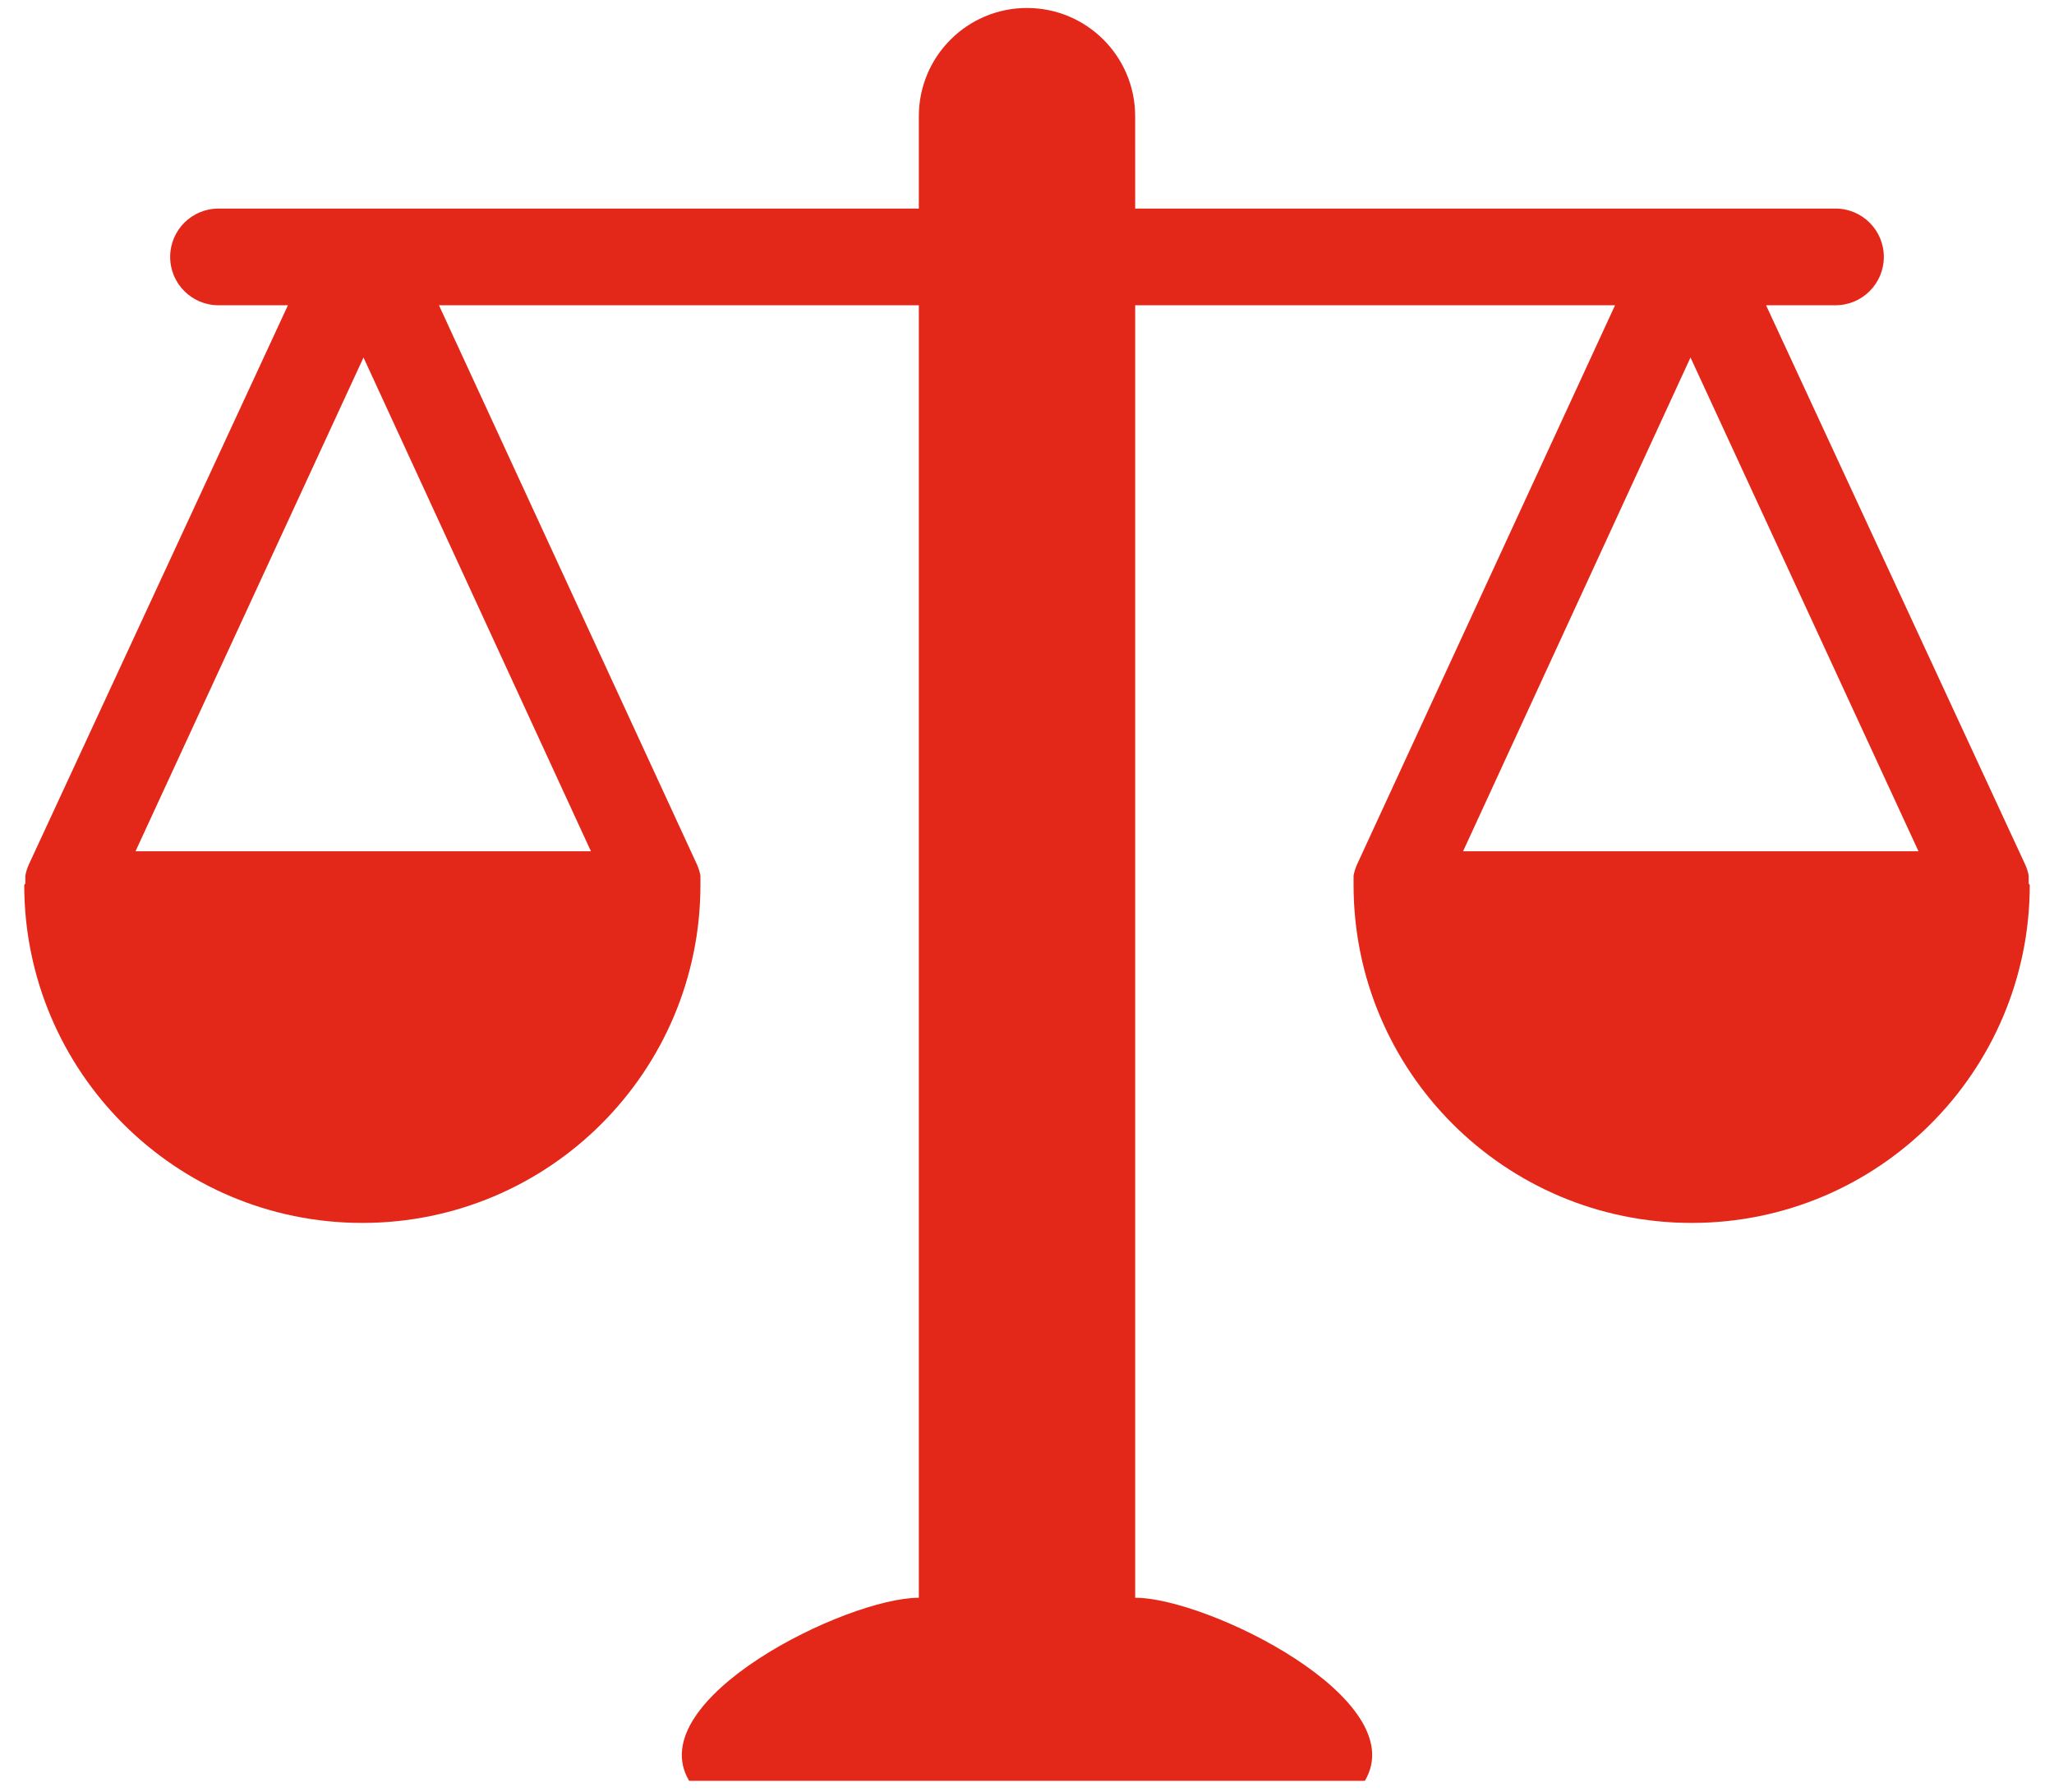 <?xml version="1.0" encoding="UTF-8"?>
<svg preserveAspectRatio="xMidYMid slice" xmlns="http://www.w3.org/2000/svg" xmlns:xlink="http://www.w3.org/1999/xlink" width="180px" height="157px" viewBox="0 0 78 68">
  <!-- Generator: Sketch 57.1 (83088) - https://sketch.com -->
  <title>icon_eb-cadre-legal</title>
  <desc>Created with Sketch.</desc>
  <g id="ecotrel---UI" stroke="none" stroke-width="1" fill="none" fill-rule="evenodd">
    <g id="ecotrel-layout-pro" transform="translate(-300, -1530)" fill="#E32718">
      <g id="Cadre-légale" transform="translate(299, 1524)">
        <path d="M56.551,38.31 L65.184,19.568 L73.838,38.31 L56.551,38.31 Z M23.449,38.31 L6.162,38.31 L14.816,19.568 L23.449,38.31 Z M78.019,39.523 L78.019,39.446 L78.019,39.291 L78.019,39.231 C77.994,39.09 77.95,38.952 77.89,38.82 L68.052,17.586 L70.687,17.586 C71.701,17.586 72.522,16.765 72.522,15.751 C72.522,14.737 71.701,13.916 70.687,13.916 L44.106,13.916 L44.105,10.41 L44.105,10.409 C44.105,8.142 42.267,6.303 39.999,6.303 C37.731,6.303 35.895,8.142 35.895,10.409 L35.895,10.442 L35.895,13.916 L9.313,13.916 C8.299,13.916 7.478,14.737 7.478,15.751 C7.478,16.765 8.299,17.586 9.313,17.586 L11.948,17.586 L2.11,38.82 C2.052,38.952 2.008,39.09 1.982,39.231 L1.982,39.291 L1.982,39.446 L1.982,39.523 C1.982,39.547 1.939,39.583 1.939,39.583 C1.939,46.67 7.684,52.415 14.771,52.415 C21.86,52.415 27.605,46.67 27.605,39.583 L27.605,39.523 L27.605,39.446 L27.605,39.291 L27.605,39.231 C27.578,39.09 27.535,38.952 27.477,38.82 L17.68,17.586 L35.895,17.586 L35.895,66.641 C33.152,66.641 25.334,70.5 27.176,73.589 L39.556,73.589 L40.444,73.589 L52.824,73.589 C54.666,70.5 46.848,66.641 44.106,66.641 L44.106,17.586 L62.32,17.586 L52.523,38.82 C52.465,38.952 52.422,39.09 52.395,39.231 L52.395,39.291 L52.395,39.446 L52.395,39.523 L52.395,39.583 C52.395,46.67 58.141,52.415 65.229,52.415 C72.316,52.415 78.061,46.67 78.061,39.583 C78.061,39.583 78.019,39.547 78.019,39.523 L78.019,39.523 Z" id="Fill-1"></path>
      </g>
    </g>
  </g>
</svg>

